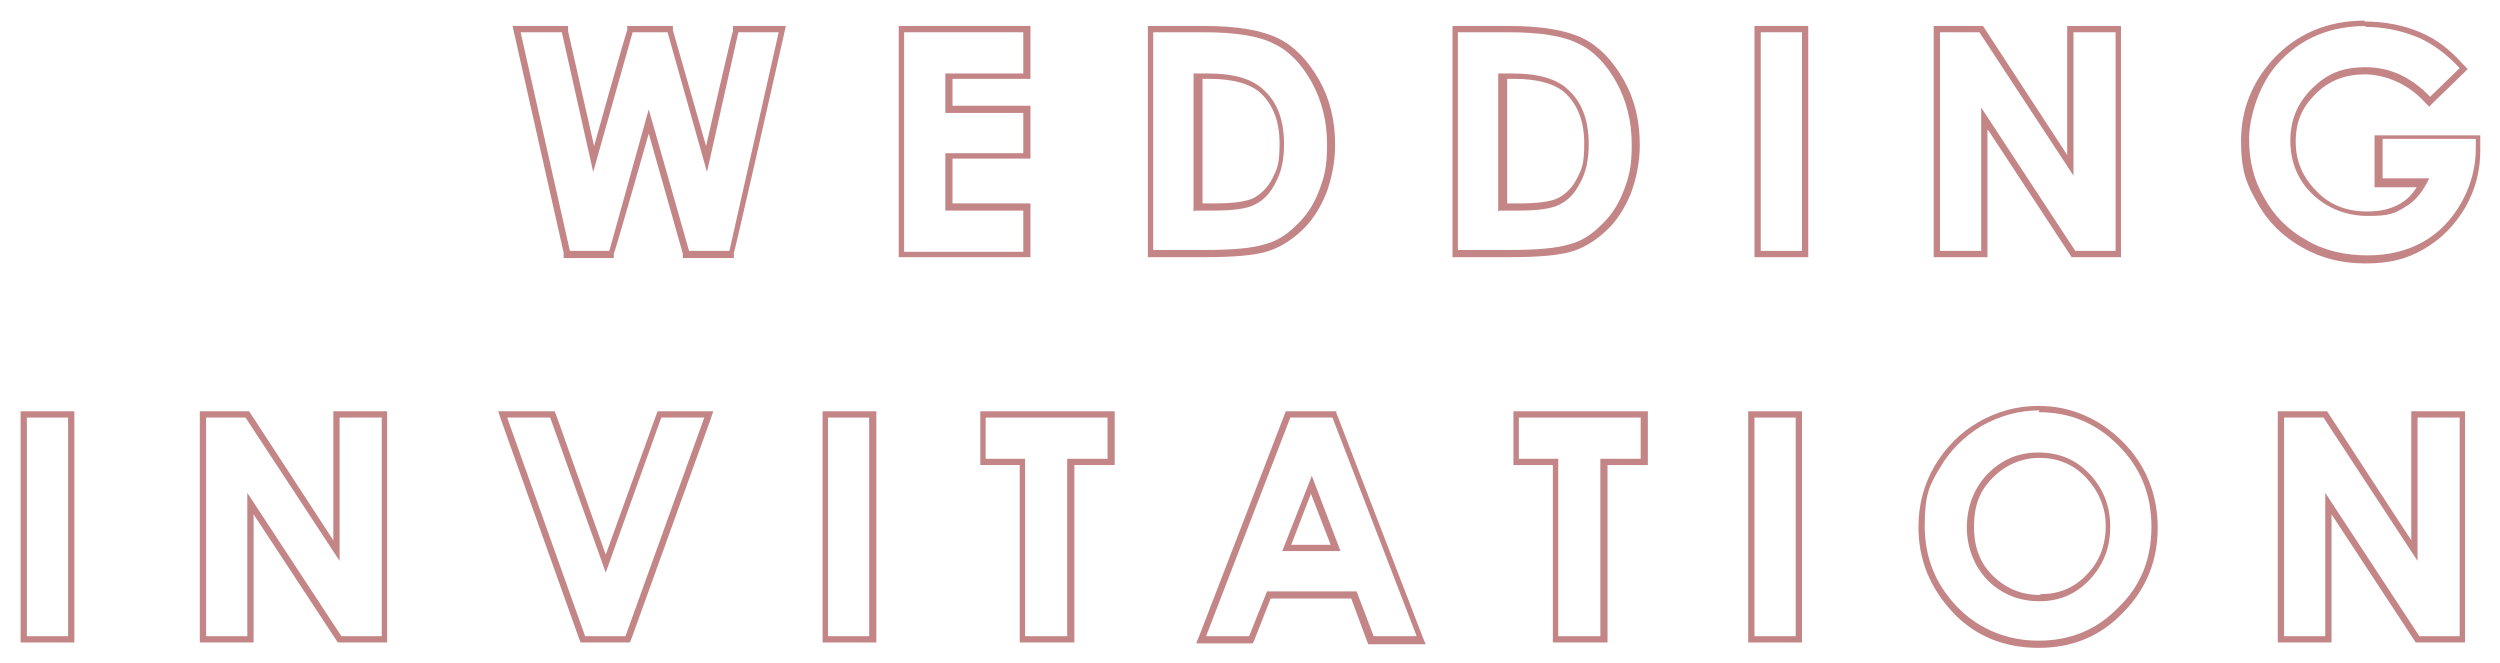 <?xml version="1.0" encoding="UTF-8"?>
<svg id="_レイヤー_1" data-name="レイヤー_1" xmlns="http://www.w3.org/2000/svg" version="1.1" viewBox="0 0 279 74">
  <!-- Generator: Adobe Illustrator 29.8.2, SVG Export Plug-In . SVG Version: 2.1.1 Build 3)  -->
  <defs>
    <style>
      .st0 {
        fill: #c38586;
      }
    </style>
  </defs>
  <path class="st0" d="M86.9,3.6l-5.5,24.4h-4.5l-4.5-15.8-4.4,15.8h-4.4l-5.5-24.4h4.6l3.5,15.6,4.4-15.6h3.9l4.4,15.6,3.5-15.6h4.6M87.8,2.9h-6v.6c-.1,0-3,12.8-3,12.8l-3.7-12.9v-.5h-5.1v.5c-.1,0-3.7,12.9-3.7,12.9l-2.9-12.8v-.6h-6.2l.2.9,5.5,24.4v.6h5.6v-.5c.1,0,3.9-13.4,3.9-13.4l3.8,13.4v.5h5.7v-.6c.1,0,5.6-24.4,5.6-24.4l.2-.9h0Z"/>
  <path class="st0" d="M114.2,3.6v4.6h-8.7v4.4h8.7v4.5h-8.7v6.4h8.7v4.6h-13.3V3.6h13.3M115,2.9h-14.7v25.8h14.7v-6h-8.7v-5h8.7v-5.9h-8.7v-3h8.7V2.9h0Z"/>
  <path class="st0" d="M134.3,3.6c3.5,0,6.2.4,7.9,1.3,1.7.8,3.1,2.3,4.2,4.3,1.1,2,1.7,4.3,1.7,6.9s-.3,3.6-.9,5.2c-.6,1.6-1.5,2.9-2.6,3.9-1.1,1.1-2.3,1.8-3.6,2.1-1.3.4-3.5.6-6.7.6h-5.6V3.6h5.5M133.4,23.5h2.1c2.1,0,3.7-.2,4.6-.7,1-.5,1.7-1.3,2.3-2.5.6-1.1.9-2.5.9-4.2,0-2.6-.7-4.6-2.2-6-1.3-1.3-3.4-1.9-6.3-1.9h-1.6v15.4M134.3,2.9h-6.2v25.8h6.3c3.3,0,5.5-.2,6.9-.6,1.4-.4,2.7-1.2,3.9-2.3,1.2-1.1,2.1-2.5,2.8-4.2.6-1.6,1-3.5,1-5.4,0-2.8-.6-5.2-1.8-7.3-1.2-2.1-2.7-3.7-4.5-4.6-1.8-.9-4.6-1.4-8.2-1.4h0ZM134.1,8.8h.9c2.7,0,4.7.6,5.8,1.7,1.3,1.3,2,3.1,2,5.5s-.3,2.9-.8,3.9c-.5,1-1.2,1.7-2.1,2.2-.8.4-2.3.6-4.3.6h-1.4v-13.9h0Z"/>
  <path class="st0" d="M168.3,3.6c3.5,0,6.2.4,7.9,1.3,1.7.8,3.1,2.3,4.2,4.3,1.1,2,1.7,4.3,1.7,6.9s-.3,3.6-.9,5.2c-.6,1.6-1.5,2.9-2.6,3.9-1.1,1.1-2.3,1.8-3.6,2.1-1.3.4-3.5.6-6.7.6h-5.6V3.6h5.5M167.4,23.5h2.1c2.1,0,3.7-.2,4.6-.7,1-.5,1.7-1.3,2.3-2.5.6-1.1.9-2.5.9-4.2,0-2.6-.7-4.6-2.2-6-1.3-1.3-3.4-1.9-6.3-1.9h-1.6v15.4M168.3,2.9h-6.2v25.8h6.3c3.3,0,5.5-.2,6.9-.6,1.4-.4,2.7-1.2,3.9-2.3,1.2-1.1,2.1-2.5,2.8-4.2.6-1.6,1-3.5,1-5.4,0-2.8-.6-5.2-1.8-7.3-1.2-2.1-2.7-3.7-4.5-4.6-1.8-.9-4.6-1.4-8.2-1.4h0ZM168.1,8.8h.9c2.7,0,4.7.6,5.8,1.7,1.3,1.3,2,3.1,2,5.5s-.3,2.9-.8,3.9c-.5,1-1.2,1.7-2.1,2.2-.8.4-2.3.6-4.3.6h-1.4v-13.9h0Z"/>
  <path class="st0" d="M201.1,3.6v24.4h-4.6V3.6h4.6M201.8,2.9h-6v25.8h6V2.9h0Z"/>
  <path class="st0" d="M236.1,3.6v24.4h-4.5l-10.5-16v16h-4.6V3.6h4.4l10.5,16V3.6h4.7M236.8,2.9h-6.1v14.4l-9.2-14.1-.2-.3h-5.5v25.8h6v-14.3l9.2,14,.2.3h5.5V2.9h0Z"/>
  <path class="st0" d="M263.9,3c2.1,0,4.1.4,6,1.2,1.6.7,3.1,1.8,4.6,3.4l-3.3,3.2c-2.1-2.2-4.5-3.3-7.2-3.3s-4.4.8-6,2.4c-1.6,1.6-2.4,3.5-2.4,5.8s.8,4.4,2.5,6c1.7,1.6,3.8,2.4,6.2,2.4s3-.3,4.1-1c1.1-.6,2-1.7,2.7-3.2h-5.2v-4.4h10.4v1c0,2.1-.5,4.1-1.6,6.1-1.1,1.9-2.5,3.4-4.3,4.4-1.8,1-3.8,1.5-6.2,1.5s-4.8-.5-6.8-1.7c-2-1.1-3.6-2.7-4.7-4.7-1.2-2-1.7-4.2-1.7-6.6s1.1-6.1,3.2-8.4c2.5-2.8,5.8-4.2,9.9-4.2M263.9,2.3c-4.2,0-7.7,1.5-10.4,4.5-2.2,2.5-3.4,5.5-3.4,8.9s.6,4.8,1.8,6.9c1.2,2.2,2.9,3.8,5,5,2.1,1.2,4.4,1.8,7.1,1.8s4.6-.5,6.5-1.6c1.9-1.1,3.4-2.6,4.6-4.6,1.2-2.1,1.7-4.2,1.7-6.4v-1s0-.7,0-.7h-11.8v5.8h4.7c-.5.8-1.1,1.4-1.8,1.8-1,.6-2.2.9-3.7.9-2.3,0-4.2-.7-5.7-2.3-1.5-1.5-2.3-3.3-2.3-5.5s.7-3.8,2.2-5.3c1.5-1.5,3.3-2.2,5.5-2.2s4.8,1,6.7,3.1l.5.5.5-.5,3.3-3.2.5-.5-.5-.5c-1.5-1.7-3.1-2.9-4.8-3.6-1.9-.8-4-1.2-6.2-1.2h0Z"/>
  <path class="st0" d="M7.6,46.6v24.4H3v-24.4h4.6M8.3,45.9H2.3v25.8h6v-25.8h0Z"/>
  <path class="st0" d="M42.6,46.6v24.4h-4.5l-10.5-16v16h-4.6v-24.4h4.4l10.5,16v-16h4.7M43.3,45.9h-6.1v14.4l-9.2-14.1-.2-.3h-5.5v25.8h6v-14.3l9.2,14,.2.3h5.5v-25.8h0Z"/>
  <path class="st0" d="M78.6,46.6l-8.8,24.4h-4.5l-8.7-24.4h4.8l6.2,17.3,6.2-17.3h4.8M79.7,45.9h-6.3l-.2.5-5.6,15.5-5.5-15.5-.2-.5h-6.3l.3.9,8.7,24.4.2.5h5.5l.2-.5,8.8-24.4.3-.9h0Z"/>
  <path class="st0" d="M97,46.6v24.4h-4.6v-24.4h4.6M97.8,45.9h-6v25.8h6v-25.8h0Z"/>
  <path class="st0" d="M123.6,46.6v4.6h-4.5v19.8h-4.7v-19.8h-4.4v-4.6h13.5M124.3,45.9h-14.9v6h4.4v19.8h6.1v-19.8h4.5v-6h0Z"/>
  <path class="st0" d="M148.7,46.6l9.4,24.4h-4.8l-1.9-5h-10l-2,5h-4.8l9.4-24.4h4.7M143.1,61.5h6.5l-3.2-8.4-3.3,8.4M149.2,45.9h-5.7l-.2.5-9.4,24.4-.4,1h6.3l.2-.4,1.8-4.6h9l1.7,4.6.2.5h6.4l-.4-1-9.4-24.4-.2-.5h0ZM144.1,60.8l2.2-5.7,2.2,5.7h-4.4Z"/>
  <path class="st0" d="M183.1,46.6v4.6h-4.5v19.8h-4.7v-19.8h-4.4v-4.6h13.5M183.8,45.9h-14.9v6h4.4v19.8h6.1v-19.8h4.5v-6h0Z"/>
  <path class="st0" d="M200.4,46.6v24.4h-4.6v-24.4h4.6M201.1,45.9h-6v25.8h6v-25.8h0Z"/>
  <path class="st0" d="M227.5,46c3.5,0,6.4,1.2,8.9,3.7,2.5,2.5,3.7,5.5,3.7,9.1s-1.2,6.6-3.7,9c-2.4,2.5-5.4,3.7-8.9,3.7s-6.7-1.3-9.1-3.8c-2.4-2.5-3.6-5.5-3.6-9s.5-4.5,1.7-6.5c1.1-1.9,2.7-3.5,4.7-4.7,2-1.1,4.1-1.7,6.4-1.7M227.6,67.1c2.2,0,4.1-.8,5.6-2.4,1.5-1.6,2.3-3.5,2.3-5.9s-.8-4.3-2.3-5.9c-1.5-1.6-3.4-2.4-5.7-2.4s-4.1.8-5.7,2.4c-1.5,1.6-2.3,3.6-2.3,6s1,4.8,2.9,6.4c1.5,1.2,3.2,1.8,5.2,1.8M227.5,45.3c-2.4,0-4.6.6-6.7,1.8-2.1,1.2-3.7,2.9-4.9,4.9-1.2,2.1-1.8,4.3-1.8,6.8,0,3.7,1.3,6.8,3.8,9.5,2.5,2.7,5.8,4,9.6,4s6.9-1.3,9.4-3.9c2.6-2.6,3.9-5.8,3.9-9.5s-1.3-7-3.9-9.6c-2.6-2.6-5.8-4-9.4-4h0ZM227.6,66.4c-1.8,0-3.4-.6-4.7-1.7-1.8-1.5-2.6-3.4-2.6-5.9s.7-4.1,2.1-5.5c1.4-1.4,3.2-2.2,5.2-2.2s3.8.7,5.2,2.2c1.4,1.5,2.2,3.3,2.2,5.4s-.7,4-2.1,5.4c-1.4,1.5-3.1,2.2-5.1,2.2h0Z"/>
  <path class="st0" d="M274.5,46.6v24.4h-4.5l-10.5-16v16h-4.6v-24.4h4.4l10.5,16v-16h4.7M275.2,45.9h-6.1v14.4l-9.2-14.1-.2-.3h-5.5v25.8h6v-14.3l9.2,14,.2.3h5.5v-25.8h0Z"/>
</svg>